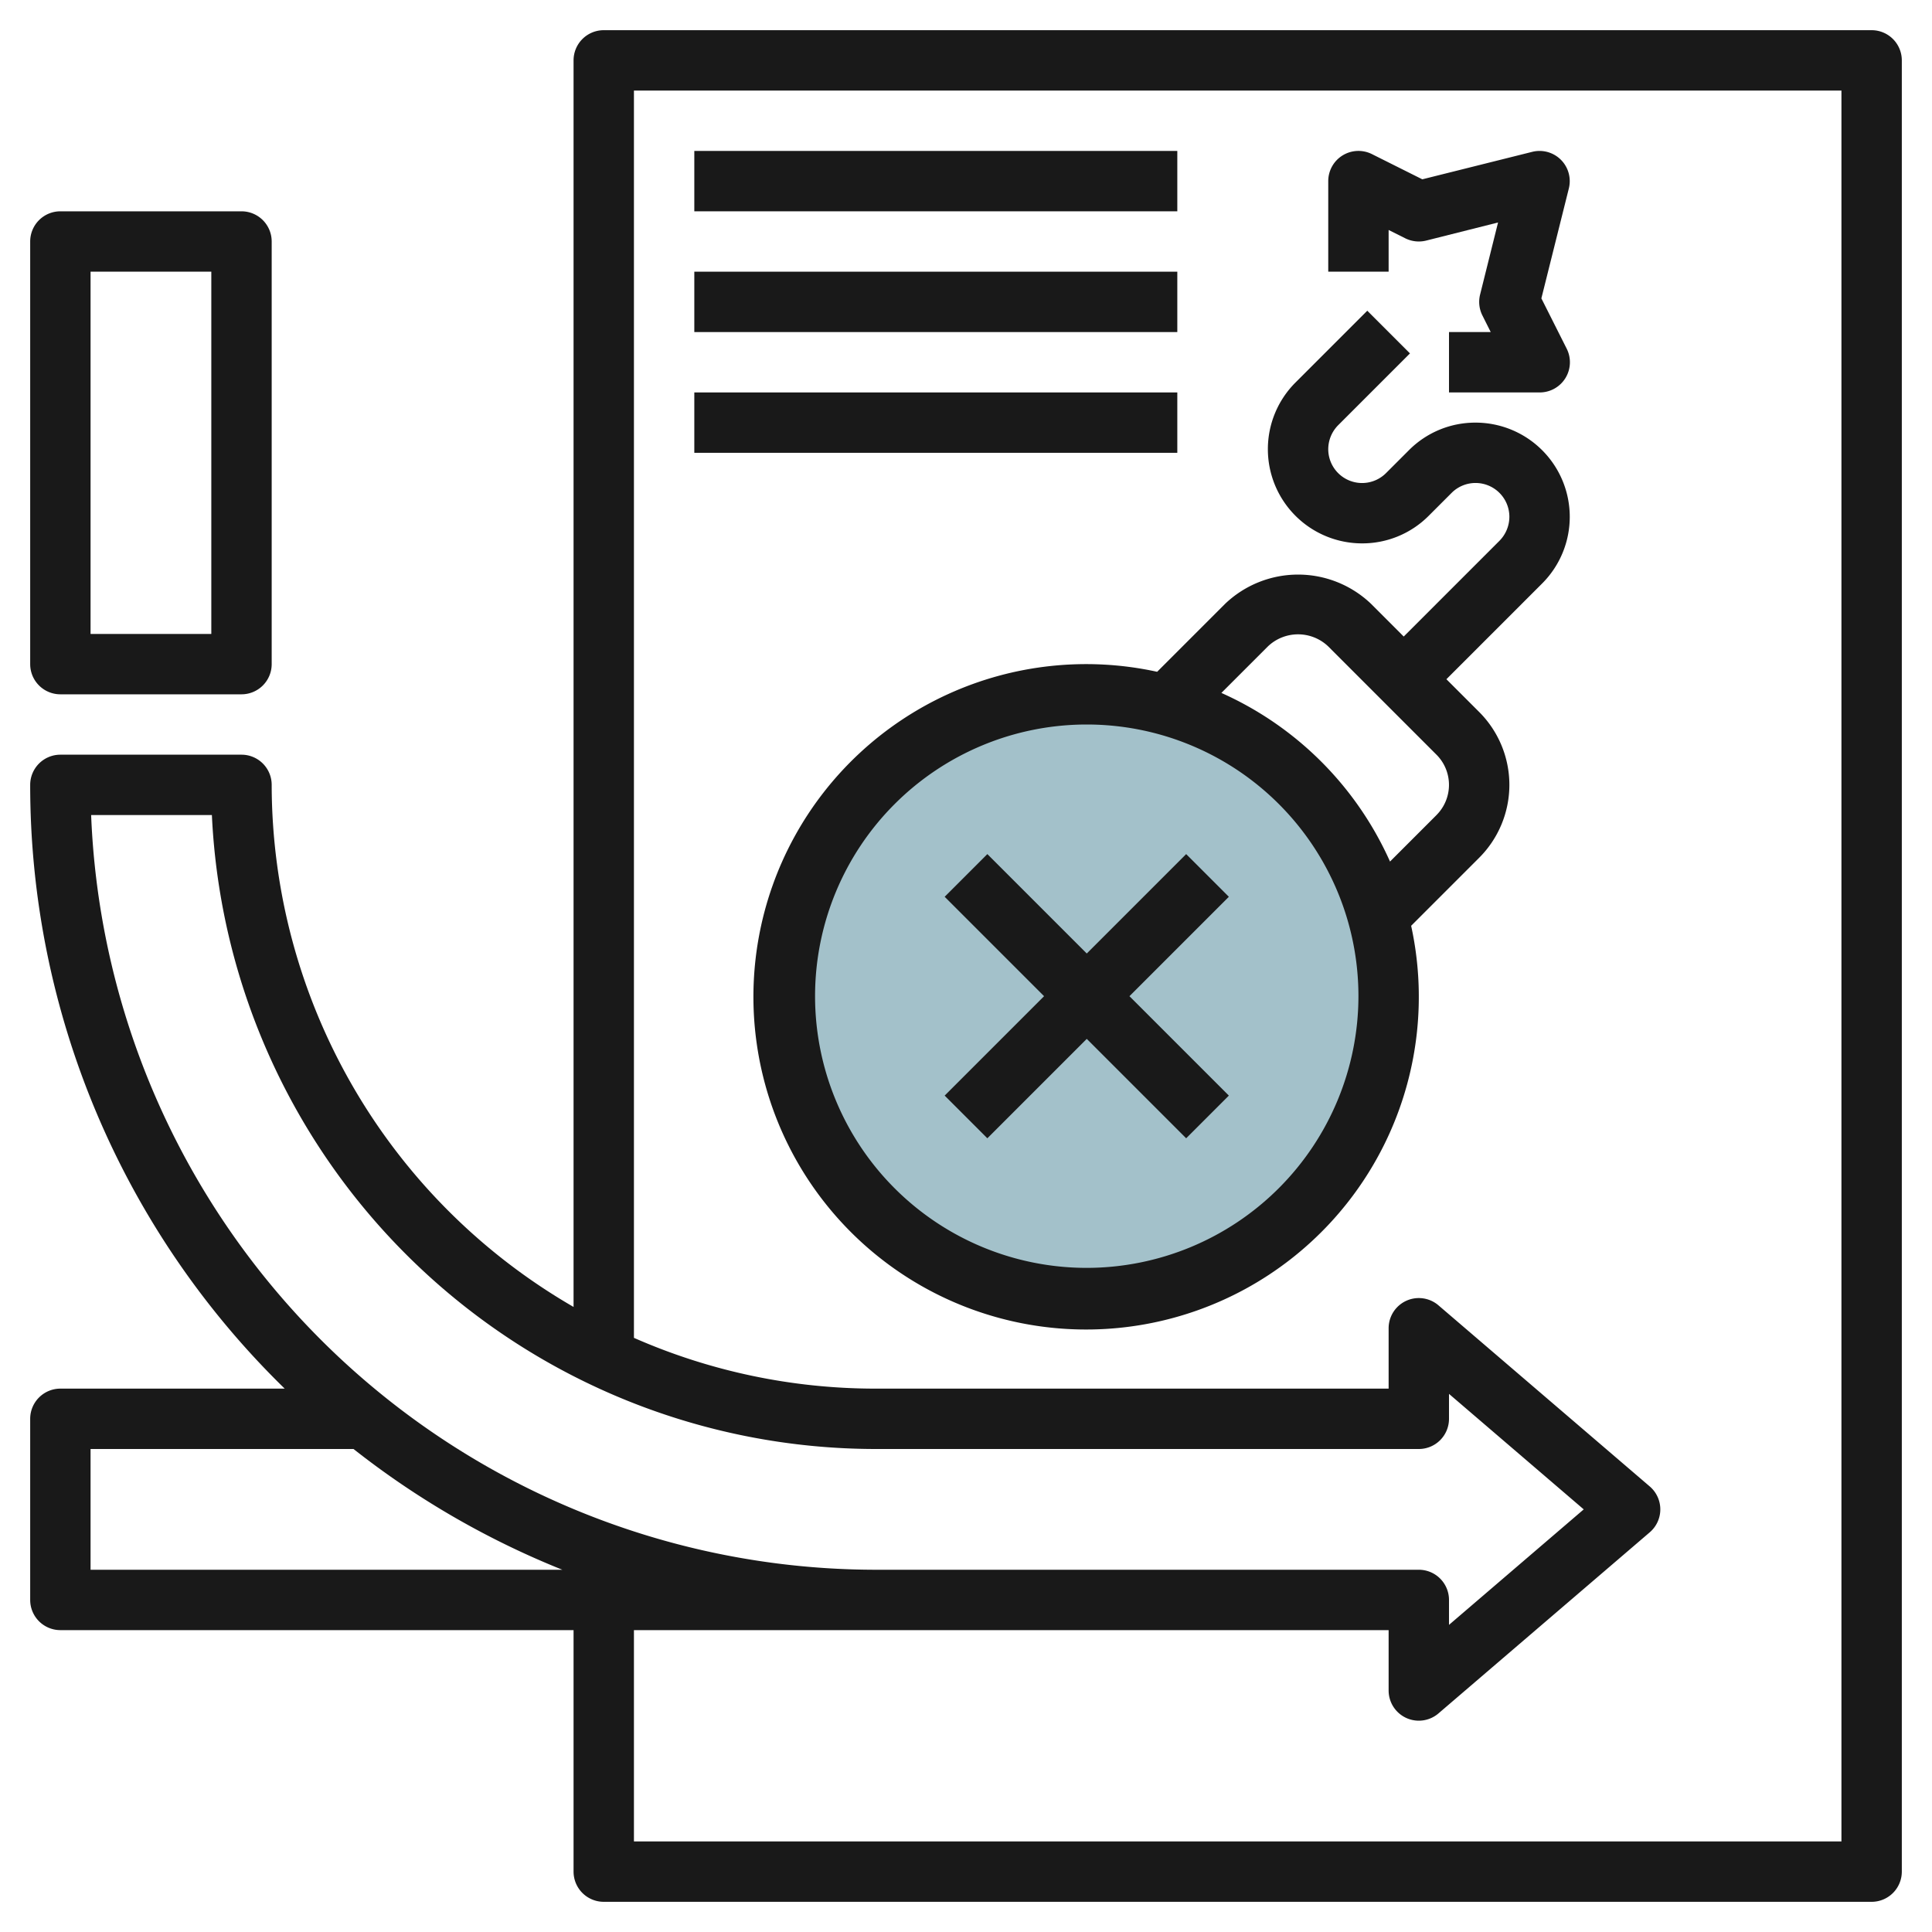 <svg height="512" viewBox="0 0 64 64" width="512" xmlns="http://www.w3.org/2000/svg"><g id="Layer_27" data-name="Layer 27"><circle cx="36" cy="33" fill="#a3c1ca" r="10"/><g fill="#191919"><path d="m2 23h6a1 1 0 0 0 1-1v-14a1 1 0 0 0 -1-1h-6a1 1 0 0 0 -1 1v14a1 1 0 0 0 1 1zm1-14h4v12h-4z"/><path d="m62 1h-42a1 1 0 0 0 -1 1v41.294a20 20 0 0 1 -10-17.294 1 1 0 0 0 -1-1h-6a1 1 0 0 0 -1 1 27.912 27.912 0 0 0 8.431 20h-7.431a1 1 0 0 0 -1 1v6a1 1 0 0 0 1 1h17v8a1 1 0 0 0 1 1h42a1 1 0 0 0 1-1v-60a1 1 0 0 0 -1-1zm-58.981 26h4a22.029 22.029 0 0 0 21.981 21h18a1 1 0 0 0 1-1v-.826l4.463 3.826-4.463 3.826v-.826a1 1 0 0 0 -1-1h-18a26.033 26.033 0 0 1 -25.981-25zm-.019 21h8.711a28.011 28.011 0 0 0 6.917 4h-15.628zm58 13h-40v-7h25v2a1 1 0 0 0 1.651.759l7-6a1 1 0 0 0 0-1.518l-7-6a1 1 0 0 0 -1.651.759v2h-17a19.855 19.855 0 0 1 -8-1.682v-41.318h40z"/><path d="m46.5 21.086-1.085-1.086a3.5 3.5 0 0 0 -4.829 0l-2.254 2.254a11.021 11.021 0 1 0 8.414 8.414l2.254-2.254a3.414 3.414 0 0 0 0-4.828l-1.086-1.086 3.172-3.172a3.121 3.121 0 0 0 -2.207-5.328 3.1 3.1 0 0 0 -2.207.914l-.758.758a1.121 1.121 0 0 1 -1.914-.793 1.133 1.133 0 0 1 .328-.793l2.379-2.379-1.414-1.414-2.379 2.379a3.121 3.121 0 0 0 2.207 5.328 3.1 3.1 0 0 0 2.207-.914l.758-.758a1.121 1.121 0 0 1 1.914.793 1.133 1.133 0 0 1 -.328.793zm-10.5 20.914a9 9 0 1 1 9-9 9.01 9.01 0 0 1 -9 9zm11.586-15-1.54 1.54a11.051 11.051 0 0 0 -5.586-5.586l1.54-1.54a1.447 1.447 0 0 1 2 0l3.585 3.586a1.414 1.414 0 0 1 0 2z"/><path d="m46 7.618.553.277a1.008 1.008 0 0 0 .69.075l2.382-.6-.595 2.388a1 1 0 0 0 .075.689l.277.553h-1.382v2h3a1 1 0 0 0 .9-1.447l-.84-1.669.91-3.642a1 1 0 0 0 -1.213-1.212l-3.641.91-1.669-.835a1 1 0 0 0 -1.447.895v3h2z"/><path d="m39.293 28.293-3.293 3.293-3.293-3.293-1.414 1.414 3.293 3.293-3.293 3.293 1.414 1.414 3.293-3.293 3.293 3.293 1.414-1.414-3.293-3.293 3.293-3.293z"/><path d="m23 5h16v2h-16z"/><path d="m23 9h16v2h-16z"/><path d="m23 13h16v2h-16z"/></g></g></svg>